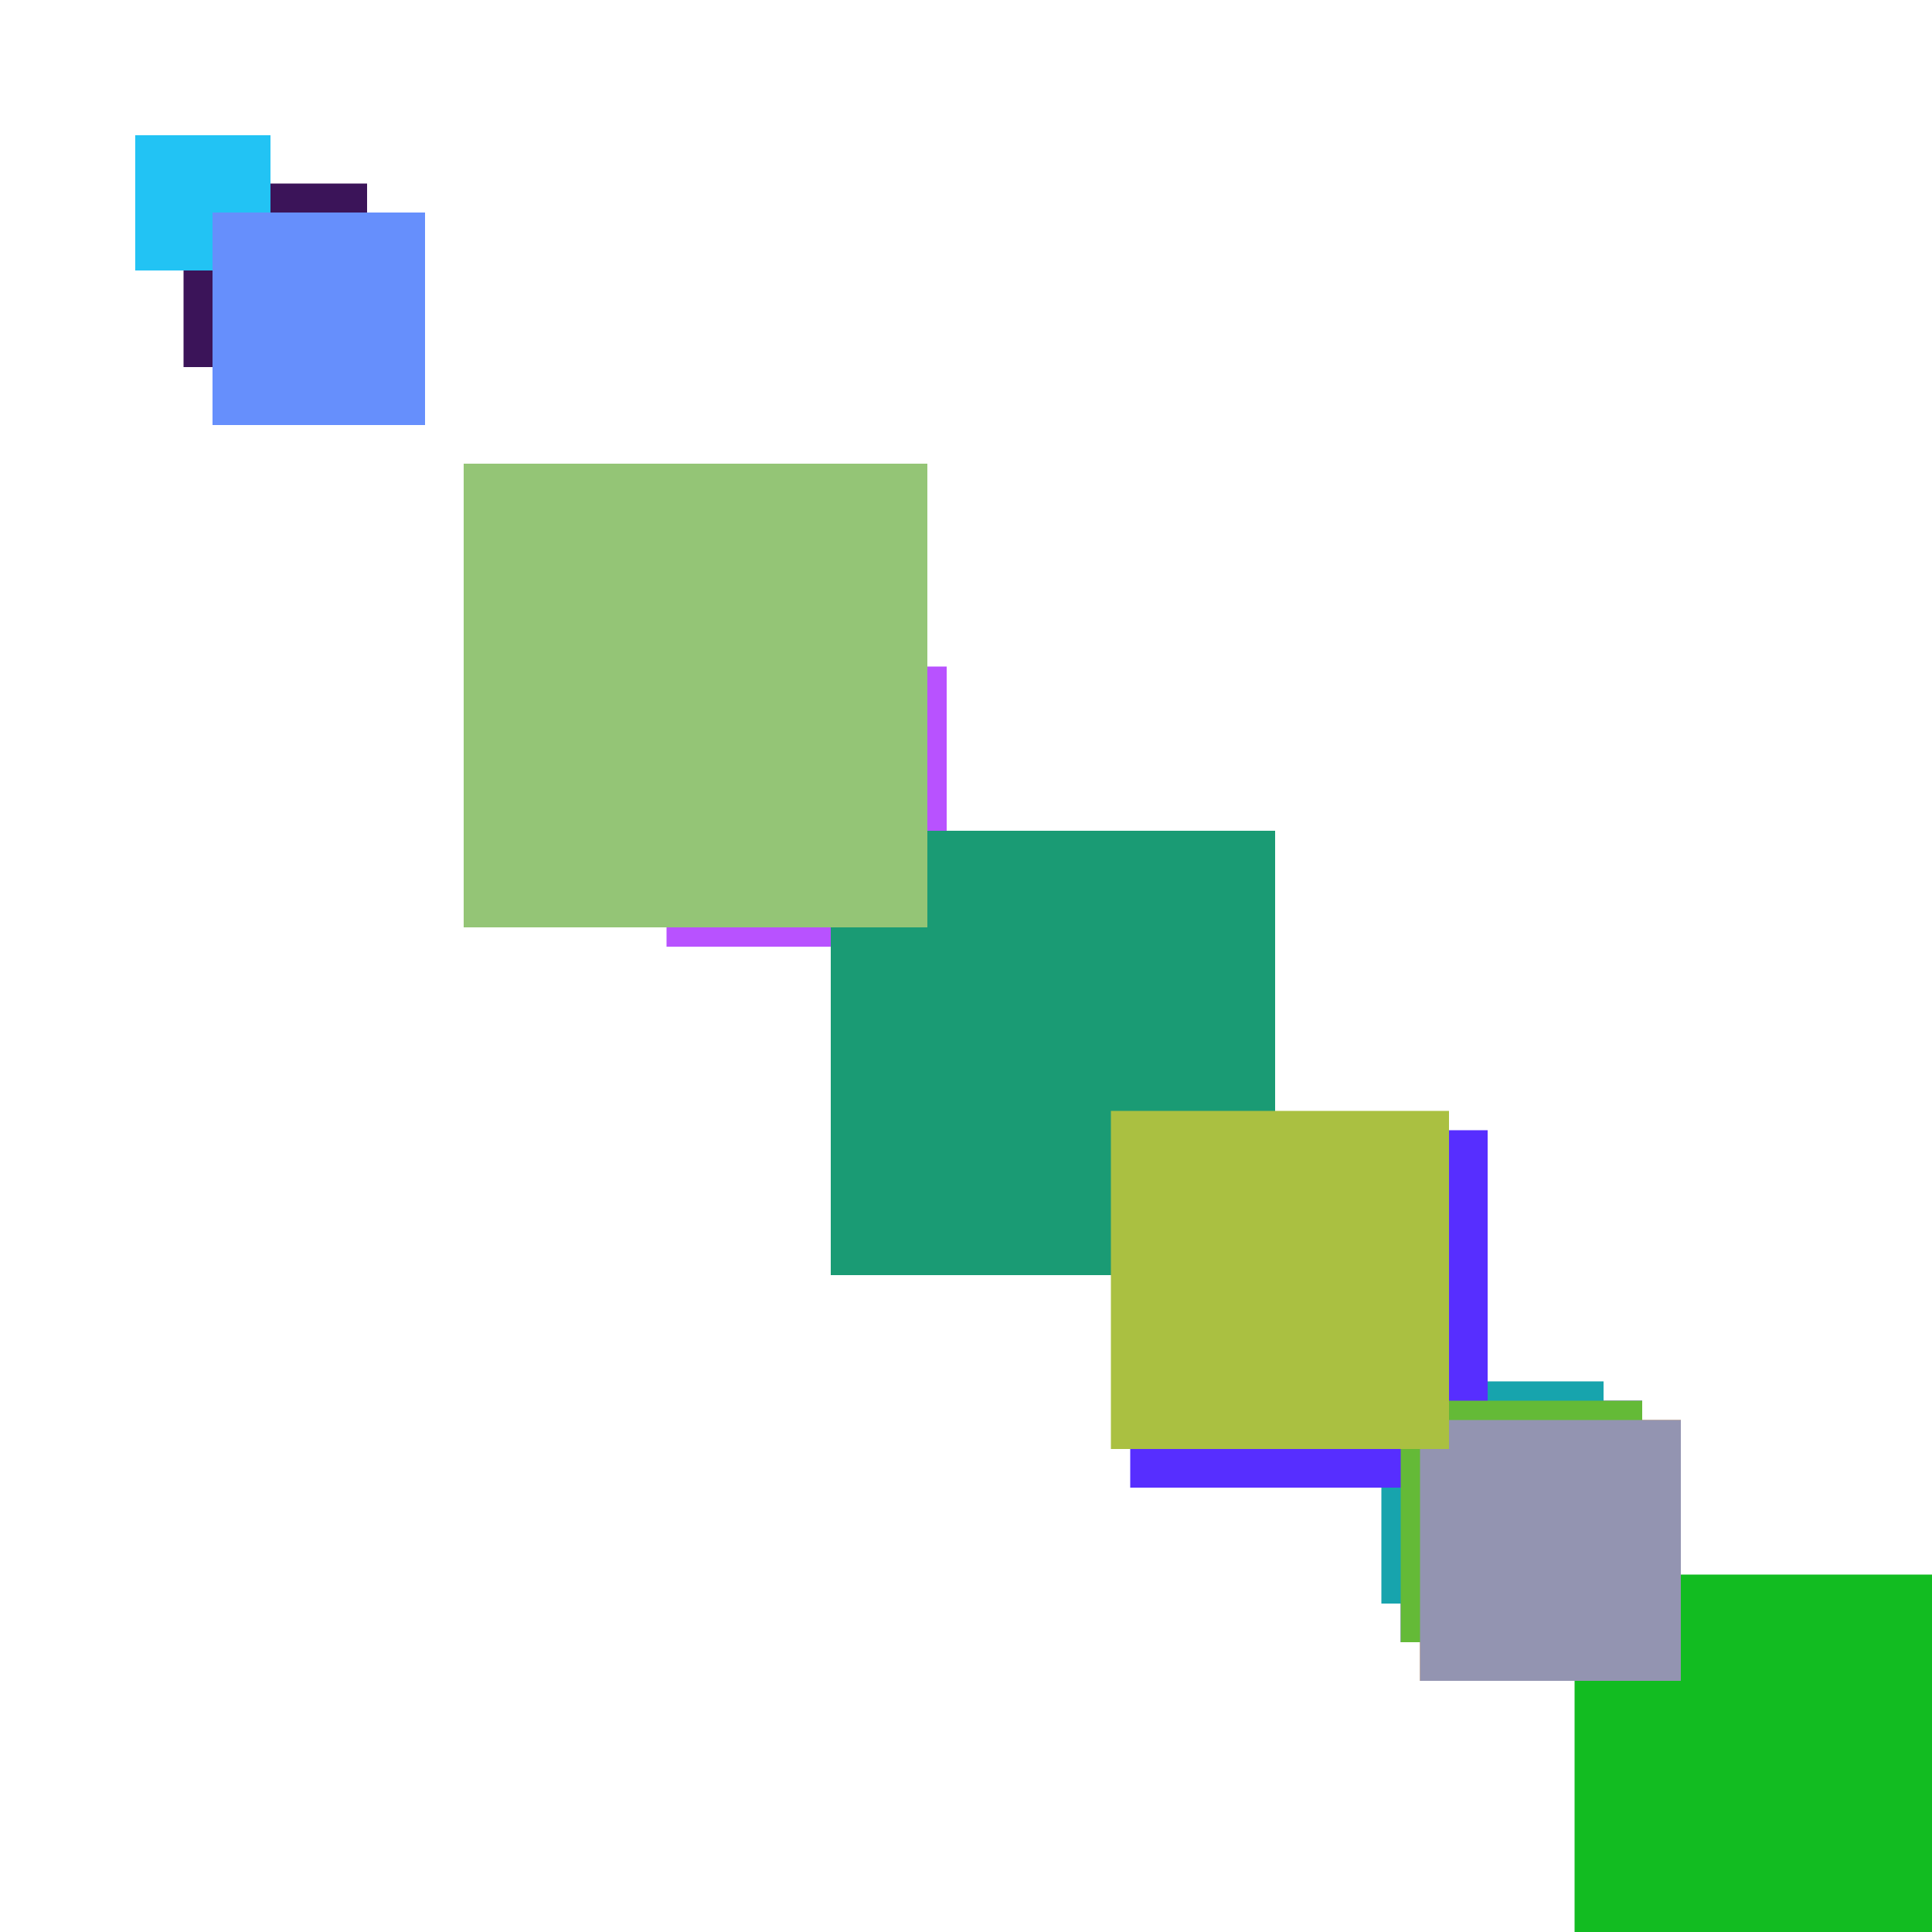 <svg xmlns="http://www.w3.org/2000/svg" viewBox="0 0 200 200"><rect x="27" y="27" width="12" height="12" fill="rgb(209,9,109)"><animate attributeName="opacity" values="1;0.5;1" dur="1702ms" repeatCount="indefinite" begin="1202ms" /></rect><rect x="145" y="145" width="25" height="25" fill="rgb(95,50,215)"><animate attributeName="opacity" values="1;0.5;1" dur="1595ms" repeatCount="indefinite" begin="1095ms" /></rect><rect x="50" y="50" width="10" height="10" fill="rgb(85,131,160)"><animate attributeName="opacity" values="1;0.5;1" dur="940ms" repeatCount="indefinite" begin="440ms" /></rect><rect x="96" y="96" width="16" height="16" fill="rgb(116,85,86)"><animate attributeName="opacity" values="1;0.5;1" dur="2346ms" repeatCount="indefinite" begin="1846ms" /></rect><rect x="53" y="53" width="13" height="13" fill="rgb(248,150,323)"><animate attributeName="opacity" values="1;0.5;1" dur="2463ms" repeatCount="indefinite" begin="1963ms" /></rect><rect x="19" y="19" width="19" height="19" fill="rgb(59,20,89)"><animate attributeName="opacity" values="1;0.5;1" dur="1789ms" repeatCount="indefinite" begin="1289ms" /></rect><rect x="103" y="103" width="23" height="23" fill="rgb(33,92,93)"><animate attributeName="opacity" values="1;0.5;1" dur="833ms" repeatCount="indefinite" begin="333ms" /></rect><rect x="143" y="143" width="23" height="23" fill="rgb(23,164,173)"><animate attributeName="opacity" values="1;0.5;1" dur="1913ms" repeatCount="indefinite" begin="1413ms" /></rect><rect x="57" y="57" width="17" height="17" fill="rgb(82,82,127)"><animate attributeName="opacity" values="1;0.5;1" dur="547ms" repeatCount="indefinite" begin="47ms" /></rect><rect x="54" y="54" width="14" height="14" fill="rgb(239,199,284)"><animate attributeName="opacity" values="1;0.5;1" dur="2304ms" repeatCount="indefinite" begin="1804ms" /></rect><rect x="130" y="130" width="10" height="10" fill="rgb(160,155,160)"><animate attributeName="opacity" values="1;0.5;1" dur="1340ms" repeatCount="indefinite" begin="840ms" /></rect><rect x="117" y="117" width="37" height="37" fill="rgb(87,46,267)"><animate attributeName="opacity" values="1;0.5;1" dur="927ms" repeatCount="indefinite" begin="427ms" /></rect><rect x="133" y="133" width="13" height="13" fill="rgb(68,198,83)"><animate attributeName="opacity" values="1;0.5;1" dur="1103ms" repeatCount="indefinite" begin="603ms" /></rect><rect x="131" y="131" width="11" height="11" fill="rgb(66,64,201)"><animate attributeName="opacity" values="1;0.5;1" dur="1101ms" repeatCount="indefinite" begin="601ms" /></rect><rect x="163" y="163" width="43" height="43" fill="rgb(18,188,33)"><animate attributeName="opacity" values="1;0.5;1" dur="1133ms" repeatCount="indefinite" begin="633ms" /></rect><rect x="14" y="14" width="14" height="14" fill="rgb(34,195,244)"><animate attributeName="opacity" values="1;0.5;1" dur="1144ms" repeatCount="indefinite" begin="644ms" /></rect><rect x="63" y="63" width="23" height="23" fill="rgb(233,104,53)"><animate attributeName="opacity" values="1;0.5;1" dur="1353ms" repeatCount="indefinite" begin="853ms" /></rect><rect x="69" y="69" width="29" height="29" fill="rgb(184,82,259)"><animate attributeName="opacity" values="1;0.5;1" dur="2399ms" repeatCount="indefinite" begin="1899ms" /></rect><rect x="147" y="147" width="27" height="27" fill="rgb(207,140,57)"><animate attributeName="opacity" values="1;0.5;1" dur="2397ms" repeatCount="indefinite" begin="1897ms" /></rect><rect x="145" y="145" width="25" height="25" fill="rgb(100,186,55)"><animate attributeName="opacity" values="1;0.5;1" dur="955ms" repeatCount="indefinite" begin="455ms" /></rect><rect x="86" y="86" width="46" height="46" fill="rgb(26,155,116)"><animate attributeName="opacity" values="1;0.5;1" dur="2336ms" repeatCount="indefinite" begin="1836ms" /></rect><rect x="147" y="147" width="27" height="27" fill="rgb(147,148,177)"><animate attributeName="opacity" values="1;0.5;1" dur="2477ms" repeatCount="indefinite" begin="1977ms" /></rect><rect x="22" y="22" width="22" height="22" fill="rgb(102,143,252)"><animate attributeName="opacity" values="1;0.5;1" dur="1792ms" repeatCount="indefinite" begin="1292ms" /></rect><rect x="115" y="115" width="35" height="35" fill="rgb(170,192,65)"><animate attributeName="opacity" values="1;0.5;1" dur="2445ms" repeatCount="indefinite" begin="1945ms" /></rect><rect x="48" y="48" width="48" height="48" fill="rgb(148,197,118)"><animate attributeName="opacity" values="1;0.5;1" dur="858ms" repeatCount="indefinite" begin="358ms" /></rect></svg>